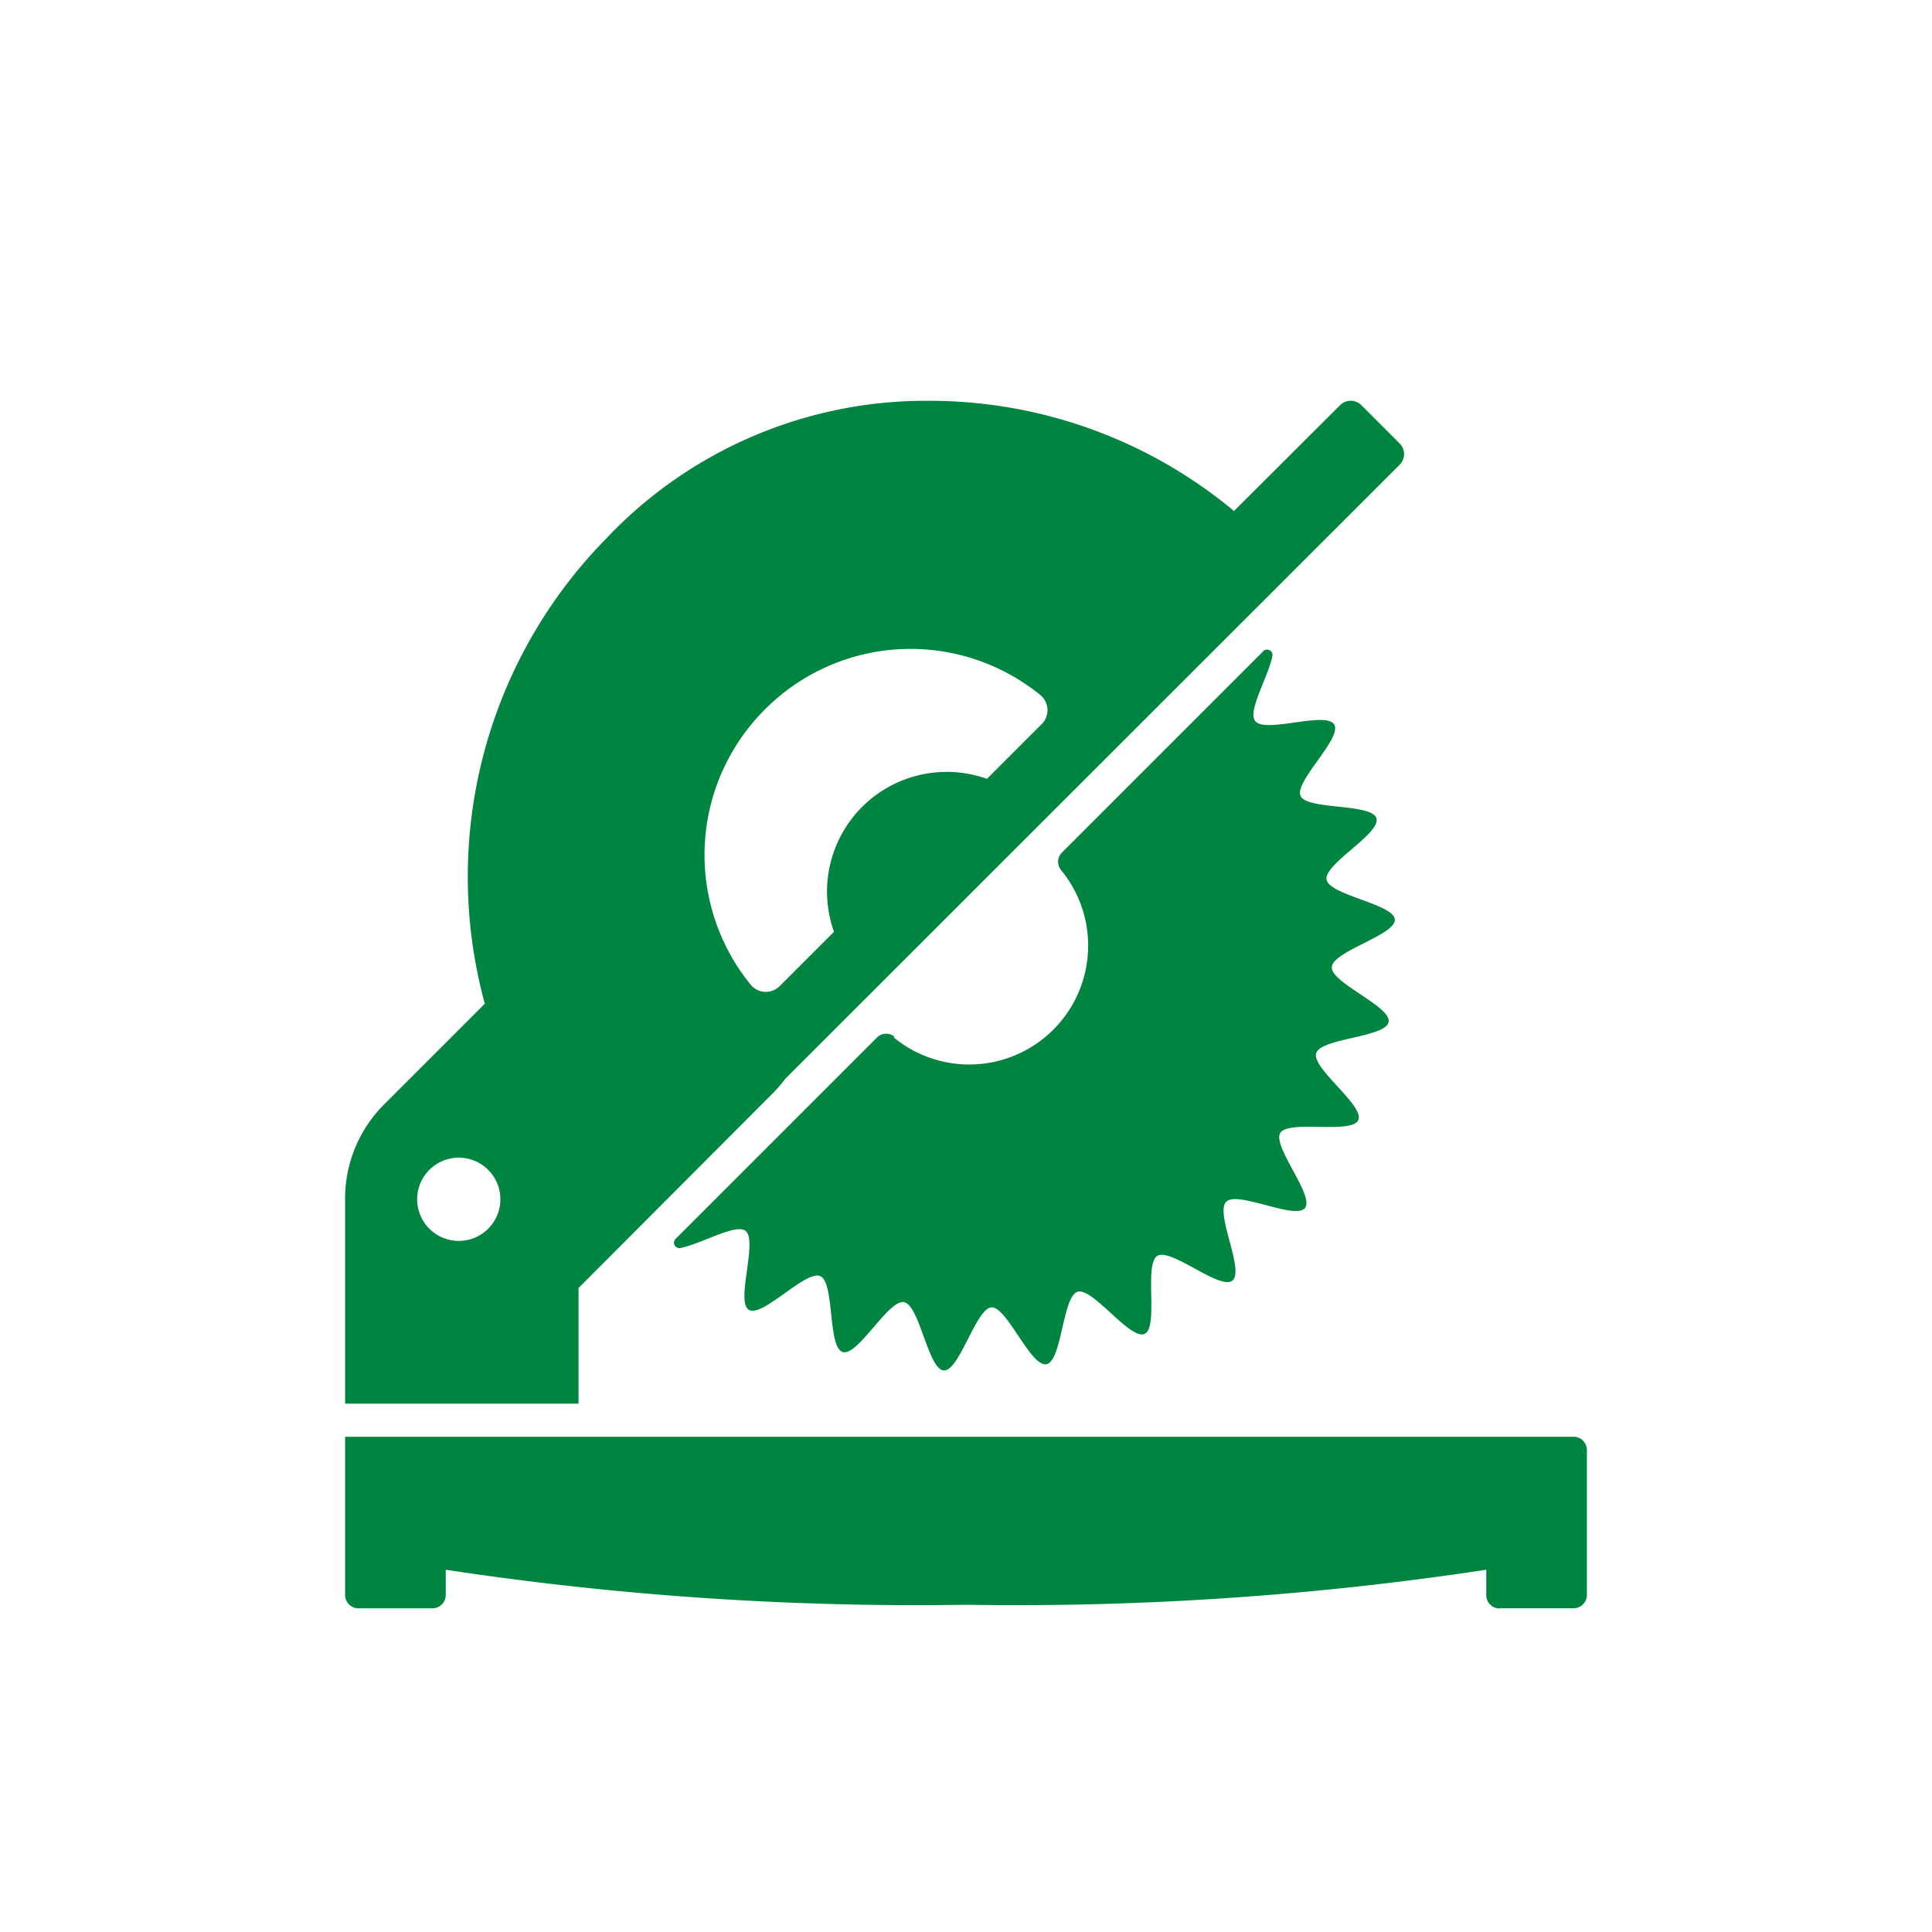 <svg id="icn-industri_verkstad" data-name="icn-industri+verkstad" xmlns="http://www.w3.org/2000/svg" width="24" height="24" viewBox="0 0 24 24">
  <g id="kategori_Industri_Verkstad" data-name="kategori_Industri Verkstad">
    <path id="Path_56285" data-name="Path 56285" d="M0,0H24V24H0Z" fill="none"/>
    <g id="saw" transform="translate(0.287)">
      <path id="Path_56395" data-name="Path 56395" d="M10.824,12.878a.162.162,0,0,0-.218.011l-2.5,2.5a.067.067,0,0,0,.059.114c.251-.047.689-.308.809-.213.157.123-.126.88.042.981s.709-.5.888-.418.089.884.277.942.568-.655.762-.619.3.837.494.848.4-.771.592-.783.487.742.682.706.2-.843.388-.9.65.6.831.523-.01-.866.16-.969.776.43.932.307-.218-.837-.077-.979.858.23.979.077-.408-.765-.307-.932.888.019.969-.16-.581-.643-.523-.831.866-.195.9-.388-.718-.485-.706-.682.8-.4.783-.592-.813-.3-.848-.494.678-.573.619-.762-.86-.1-.942-.277.521-.718.418-.888-.858.115-.981-.042c-.1-.121.166-.559.213-.809a.067.067,0,0,0-.114-.059l-2.5,2.5a.162.162,0,0,0-.011.218,1.477,1.477,0,0,1-2.079,2.079Z" fill="#008540"/>
      <path id="Path_56396" data-name="Path 56396" d="M5.739,12.465,4.486,13.718A1.653,1.653,0,0,0,4,14.871H4v2.566H6.9V16L9.31,13.584a1.667,1.667,0,0,0,.158-.183L17.1,5.773a.187.187,0,0,0,0-.264h0l-.476-.476a.187.187,0,0,0-.264,0h0L15.042,6.348a5.908,5.908,0,0,0-3.779-1.369A5.464,5.464,0,0,0,7.234,6.7a5.991,5.991,0,0,0-1.5,5.763Zm-.327,2.95a.517.517,0,1,1,.517-.517.517.517,0,0,1-.517.517ZM9.219,8.809a2.553,2.553,0,0,1,3.411-.18A.243.243,0,0,1,12.648,9l-.675.675a1.487,1.487,0,0,0-1.9,1.9l-.675.675a.243.243,0,0,1-.344,0l-.017-.019A2.553,2.553,0,0,1,9.218,8.81Z" fill="#008540"/>
      <path id="Path_56397" data-name="Path 56397" d="M18.341,19.978h.92a.165.165,0,0,0,.165-.165v-1.8a.165.165,0,0,0-.165-.165H4v1.966a.165.165,0,0,0,.165.165h.92a.165.165,0,0,0,.165-.165V19.5a39.011,39.011,0,0,0,6.463.435,39.011,39.011,0,0,0,6.463-.435v.317a.165.165,0,0,0,.165.164Z" fill="#008540"/>
    </g>
  </g>
</svg>
